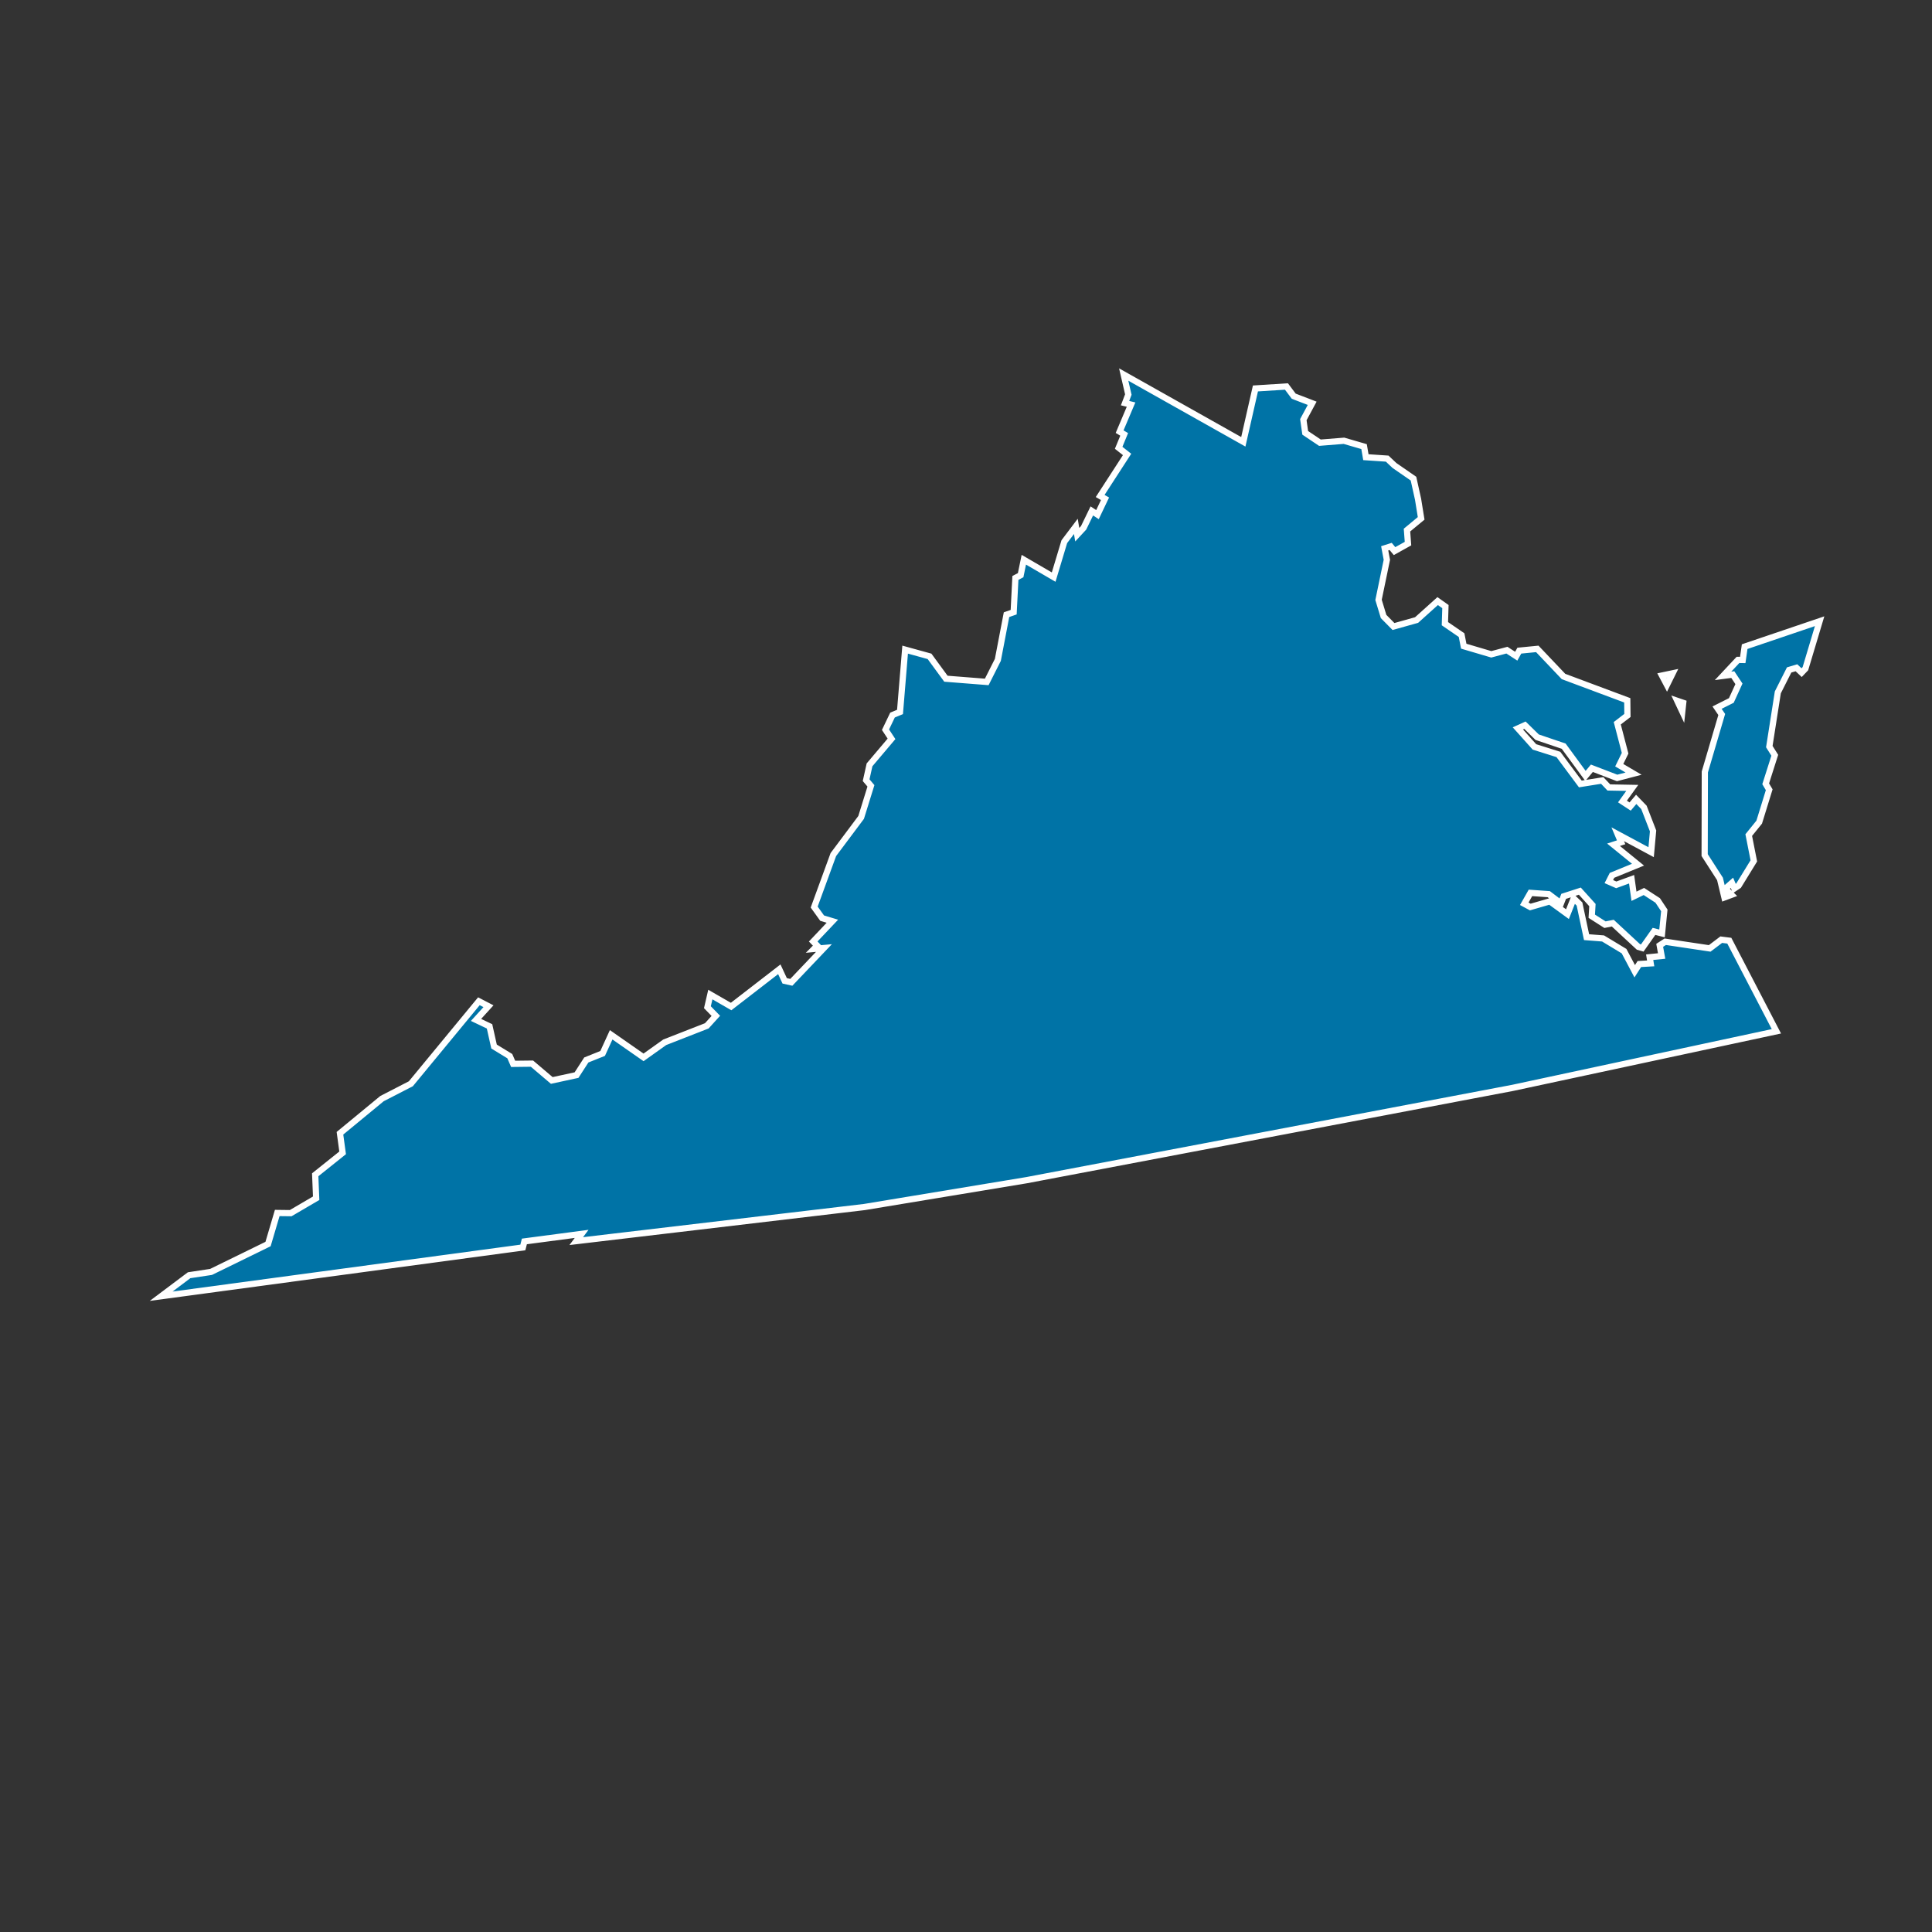 <?xml version="1.0" encoding="utf-8"?>
<!-- Generator: Adobe Illustrator 16.0.4, SVG Export Plug-In . SVG Version: 6.00 Build 0)  -->
<!DOCTYPE svg PUBLIC "-//W3C//DTD SVG 1.1//EN" "http://www.w3.org/Graphics/SVG/1.1/DTD/svg11.dtd">
<svg version="1.1" xmlns="http://www.w3.org/2000/svg" xmlns:xlink="http://www.w3.org/1999/xlink" x="0px" y="0px" width="150px"
	 height="150px" viewBox="0 0 150 150" enable-background="new 0 0 150 150" xml:space="preserve">
<rect x="0" y="0" width="150" height="150" fill="#333333" stroke="none"/>
<g id="Guides" display="none">
</g>
<g id="Data_Layer">
</g>
<g id="Art_Layer">
	<path fill="#0073A6" stroke="#FFFFFF" stroke-width="0.483" d="M130.684,54.569l-0.072,0.671l-0.391-0.829L130.684,54.569z
		 M12.512,100.639l2.17-1.63l1.705-0.258l4.424-2.164l0.713-2.411l1.045,0.013l1.977-1.158l-0.074-1.82l2.129-1.704l-0.207-1.522
		l3.262-2.688l2.242-1.154l5.283-6.406l0.744,0.386l-0.967,1.063l1.049,0.5l0.35,1.566l1.223,0.748l0.26,0.598l1.461-0.017
		l1.539,1.306l1.922-0.416l0.758-1.174l1.268-0.508l0.662-1.447l2.514,1.753l1.646-1.172l3.264-1.276l0.703-0.775l-0.654-0.672
		l0.227-0.982l1.613,0.929l3.742-2.892l0.418,0.899l0.514,0.114l2.533-2.662l-0.771,0.07l0.25-0.254l-0.312-0.324l1.49-1.574
		l-0.797-0.24l-0.617-0.859l1.488-4.076l2.158-2.885l0.76-2.451l-0.373-0.438l0.264-1.192l1.707-2.018l-0.467-0.71l0.545-1.138
		l0.582-0.24l0.398-4.84l1.895,0.523l1.271,1.736l3.17,0.249l0.863-1.712l0.672-3.509l0.555-0.193l0.135-2.659l0.408-0.215
		l0.246-1.199l2.316,1.349l0.828-2.753l0.895-1.185l0.109,0.646l0.494-0.534l0.637-1.312l0.439,0.286l0.586-1.23l-0.377-0.216
		l2.09-3.225l-0.654-0.516l0.428-1.042l-0.354-0.211l0.889-2.101l-0.467-0.114l0.254-0.668l-0.359-1.553l9.287,5.224l0.941-4.143
		l2.408-0.152l0.566,0.754l1.432,0.55l-0.686,1.271l0.145,1.023l1.141,0.765l1.867-0.149l1.561,0.454l0.141,0.821l1.654,0.111
		l0.562,0.532l1.48,1.022l0.355,1.6l0.24,1.484l-1.1,0.91l0.078,1.051l-1.045,0.582l-0.299-0.363l-0.465,0.147l0.168,0.892
		l-0.645,3.111l0.391,1.288l0.768,0.779l1.795-0.503l1.635-1.471l0.604,0.427l-0.041,1.327l1.295,0.889l0.168,0.859l2.139,0.631
		l1.213-0.324l0.723,0.469l0.24-0.43l1.395-0.137l2.035,2.143l4.951,1.85l0.012,1.176l-0.789,0.605l0.609,2.327l-0.455,0.929
		l1.113,0.656l-1.277,0.334l-1.961-0.752l-0.496,0.596l-1.693-2.311l-2.062-0.699l-0.945-0.928l-0.549,0.248l1.285,1.436
		l1.861,0.586l1.703,2.291l1.699-0.271l0.514,0.543l1.82,0.033l-0.762,1.057l0.596,0.39l0.471-0.556l0.6,0.621l0.709,1.828
		l-0.15,1.652l-2.594-1.393l0.264,0.625l-0.59,0.191l1.902,1.547l-2.02,0.827l-0.246,0.486l0.576,0.252l1.191-0.435l0.186,1.322
		l0.768-0.372l1.072,0.696l0.514,0.773l-0.178,1.787l-0.623-0.158l-0.912,1.291l-0.299-0.086l-1.99-1.846l-0.604,0.121l-1.027-0.657
		l0.051-0.866l-0.977-1.082l-1.254,0.404l-0.213,0.547l-0.945-0.715l-1.422-0.1l-0.48,0.846l0.467,0.252l1.518-0.441l1.367,0.994
		l0.486-1.225l0.449,0.437l0.549,2.575l1.281,0.1l1.631,0.986l0.826,1.56l0.359-0.56l0.881-0.051l-0.078-0.479l0.928-0.094
		l-0.15-0.829l0.432-0.278l3.451,0.517l0.895-0.678l0.627,0.08l3.656,7.035l-20.471,4.391l-37.725,7.164l-12.611,2.088L44.74,96.36
		l0.418-0.562l-4.445,0.587l-0.119,0.468L12.512,100.639z M141.275,48.231l-1.104,3.684l-0.295,0.309l-0.4-0.379l-0.568,0.17
		l-0.879,1.742l-0.66,4.209l0.424,0.672l-0.705,2.216l0.273,0.462l-0.777,2.515l-0.812,1.005l0.395,2.002l-1.182,1.922l-0.33,0.221
		l-0.188-0.438l-0.512,0.45l0.48,0.479l-0.551,0.205l-0.344-1.438l-1.191-1.849l0.014-6.457l1.312-4.46l-0.363-0.533l1.109-0.557
		l0.59-1.291l-0.477-0.717l-0.758,0.1l1.162-1.242l0.369,0.006l0.148-1.035L141.275,48.231z M129.035,52.448l0.83-0.174l-0.445,0.9
		L129.035,52.448z"/>
</g>
<g id="Text_Layer">
</g>
</svg>
